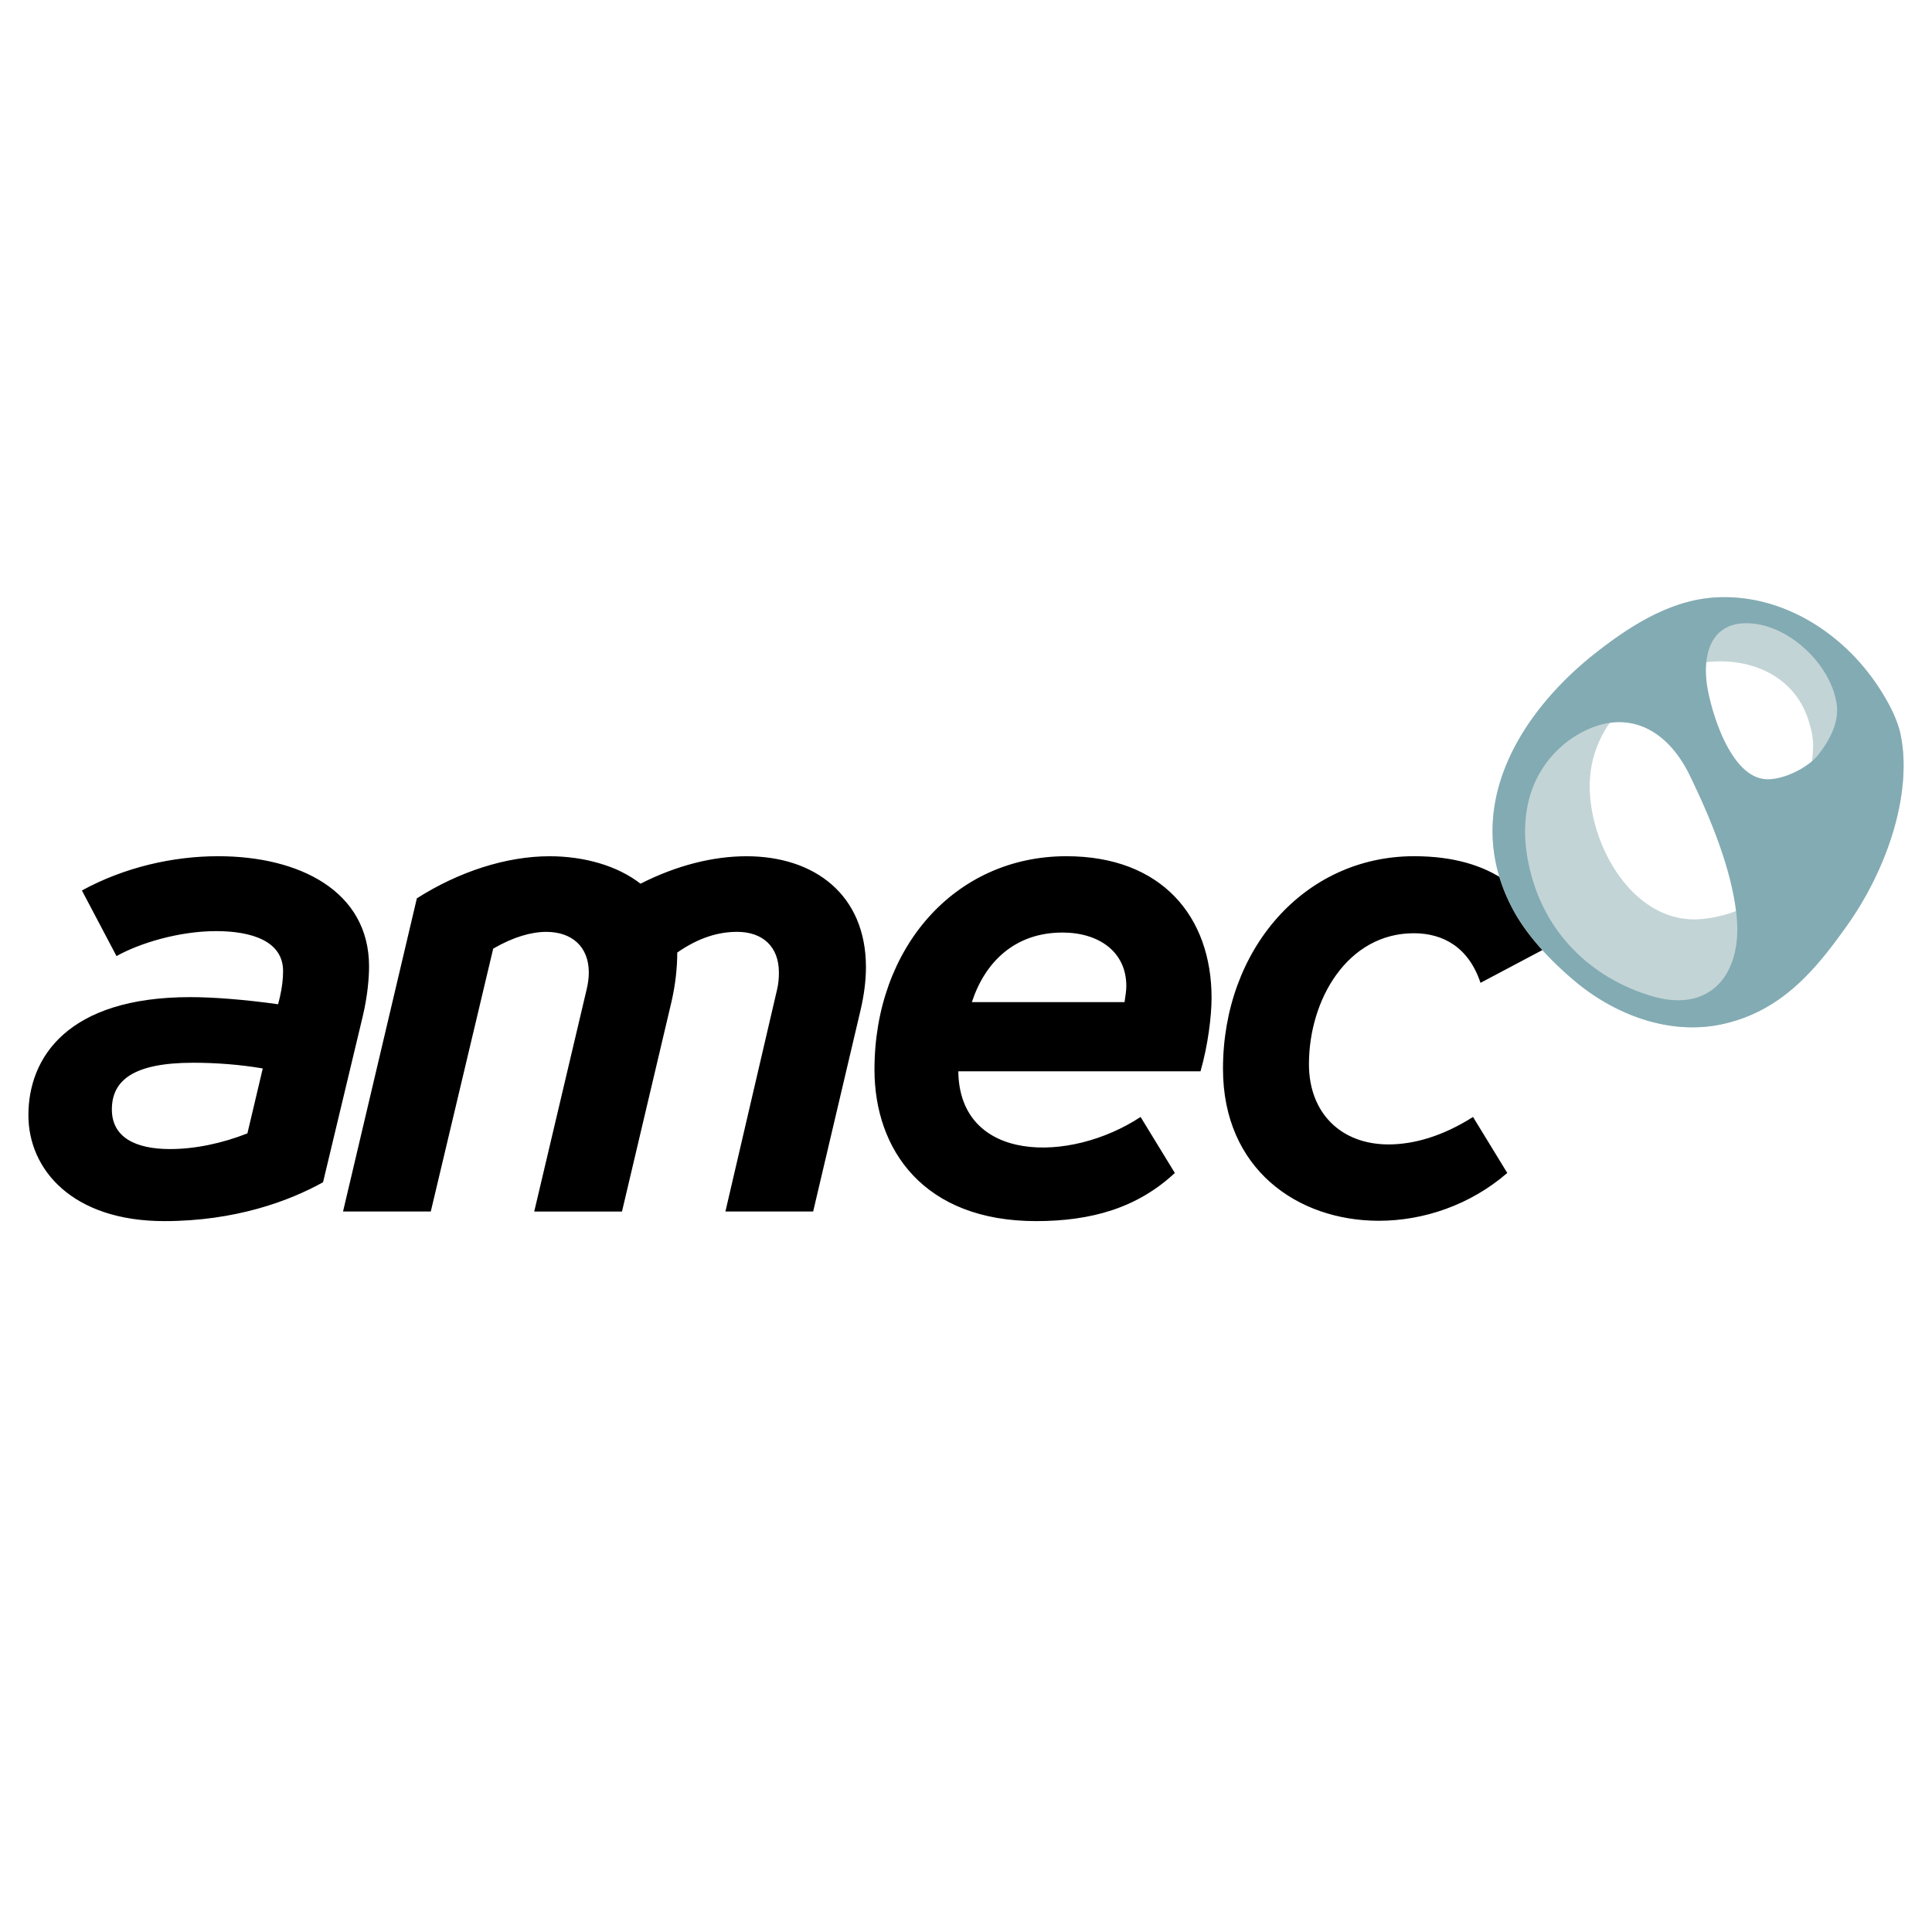 <svg xmlns="http://www.w3.org/2000/svg" width="2500" height="2500" viewBox="0 0 192.756 192.756"><path fill="#fff" d="M0 192.756h192.756V0H0v192.756z"/><path d="M67.569 95.034c2.206-1.53 4.164-2.063 5.977-2.063 2.529 0 4.165 1.459 4.165 4.055 0 .537-.036 1.07-.176 1.674l-5.161 22.172h8.754l4.733-20.107c.356-1.529.534-2.955.534-4.271 0-7.223-5.125-11.067-11.922-11.067-3.274 0-6.939.89-10.568 2.74-2.279-1.778-5.588-2.74-9.076-2.74-4.308 0-9.038 1.529-13.239 4.199l-7.366 31.247h8.755l6.228-26.228c2.029-1.175 3.808-1.672 5.303-1.672 2.527 0 4.235 1.459 4.235 4.055 0 .537-.072 1.07-.213 1.674L53.3 120.874h8.755l4.947-20.961c.388-1.712.567-3.349.567-4.879zM122.018 106.637c0 10 7.438 15.16 15.551 15.16 4.45 0 9.111-1.566 12.812-4.77l-3.417-5.588c-3.025 1.922-5.907 2.74-8.434 2.74-4.733 0-7.936-3.131-7.936-8.006 0-6.443 3.844-13.063 10.462-13.063 2.954 0 5.48 1.425 6.655 4.948l7.188-3.808c-1.85-5.195-6.014-8.826-13.807-8.826-10.996.001-19.074 9.326-19.074 21.213zM87.247 106.707c0-12.136 8.009-21.282 19.146-21.282 9.538 0 14.485 6.05 14.485 14.129 0 1.812-.356 4.732-1.103 7.33H95.611c.106 9.145 11.104 9.219 18.186 4.555l3.417 5.588c-3.738 3.488-8.329 4.803-13.844 4.803-11.21 0-16.123-7.115-16.123-15.123zm25.126-8.328c0-3.452-2.775-5.338-6.37-5.338-4.734 0-7.723 2.919-9.039 6.939h15.232c.107-.675.177-1.209.177-1.601zM21.554 92.898c-3.701 0-7.652 1.21-9.93 2.492l-3.452-6.547c4.235-2.315 9.075-3.418 13.596-3.418 8.113 0 15.053 3.488 15.053 10.998 0 1.101-.143 2.952-.64 5.017l-3.951 16.512c-3.381 1.889-8.79 3.879-15.836 3.879-9.147 0-13.56-5.123-13.56-10.568 0-5.73 3.879-11.779 16.156-11.779 2.279 0 5.483.248 8.755.711l.179-.711c.214-.924.32-1.814.32-2.596 0-2.994-3.133-3.99-6.69-3.99zm-2.278 13.133c-5.943 0-8.115 1.742-8.115 4.66 0 2.777 2.349 3.951 5.802 3.951 2.49 0 5.196-.568 7.721-1.564l1.532-6.479c-2.279-.39-4.698-.568-6.94-.568z" fill-rule="evenodd" clip-rule="evenodd"/><path d="M189.587 73.139c-.427-1.917-1.84-4.235-2.981-5.747-3.541-4.698-9.211-8.145-15.466-7.782-4.446.257-8.469 2.818-11.885 5.493-7.569 5.928-13.63 15.547-8.352 25.548 1.472 2.787 3.92 5.301 6.227 7.238 3.891 3.27 9.316 5.432 14.625 4.307 6.017-1.275 9.422-5.533 12.402-9.686 4.397-6.123 6.664-13.801 5.43-19.371zm-16.383 17.756a13.084 13.084 0 0 1-3.364.792c-6.845.669-11.373-7.413-11.228-13.52a10.87 10.87 0 0 1 2.008-6.066s3.812-5.682 9.626-6.029c4.106-.504 8.677 1.161 10.154 5.694.559 1.712.544 2.562.435 3.686-1.04 12.63-7.631 15.443-7.631 15.443z" fill-rule="evenodd" clip-rule="evenodd" fill="#c3d4d6"/><path d="M189.587 73.139c-.427-1.917-1.838-4.235-2.981-5.747-3.541-4.698-9.211-8.145-15.466-7.782-4.446.257-8.469 2.818-11.885 5.493-7.569 5.928-13.63 15.547-8.352 25.548 1.472 2.787 3.92 5.301 6.227 7.238 3.891 3.27 9.316 5.432 14.625 4.307 6.017-1.275 9.424-5.533 12.402-9.686 4.397-6.123 6.664-13.801 5.43-19.371zM164.78 99.375c-5.502-1.648-9.782-5.492-11.634-10.883-1.702-4.96-1.468-10.504 2.821-14.178a9.273 9.273 0 0 1 1.052-.779c4.843-3.103 9.18-1.101 11.574 3.84 1.946 4.016 4.147 9.176 4.658 13.914.629 5.832-2.561 9.857-8.471 8.086zm16.638-24.08c-1.022 1.311-3.543 2.55-5.236 2.444-3.379-.207-5.257-6.123-5.783-8.869-.664-3.466.232-7.063 4.462-6.657 3.877.372 7.729 4.137 8.362 7.881.322 1.904-.626 3.682-1.805 5.201z" fill-rule="evenodd" clip-rule="evenodd" fill="#83abb3"/></svg>